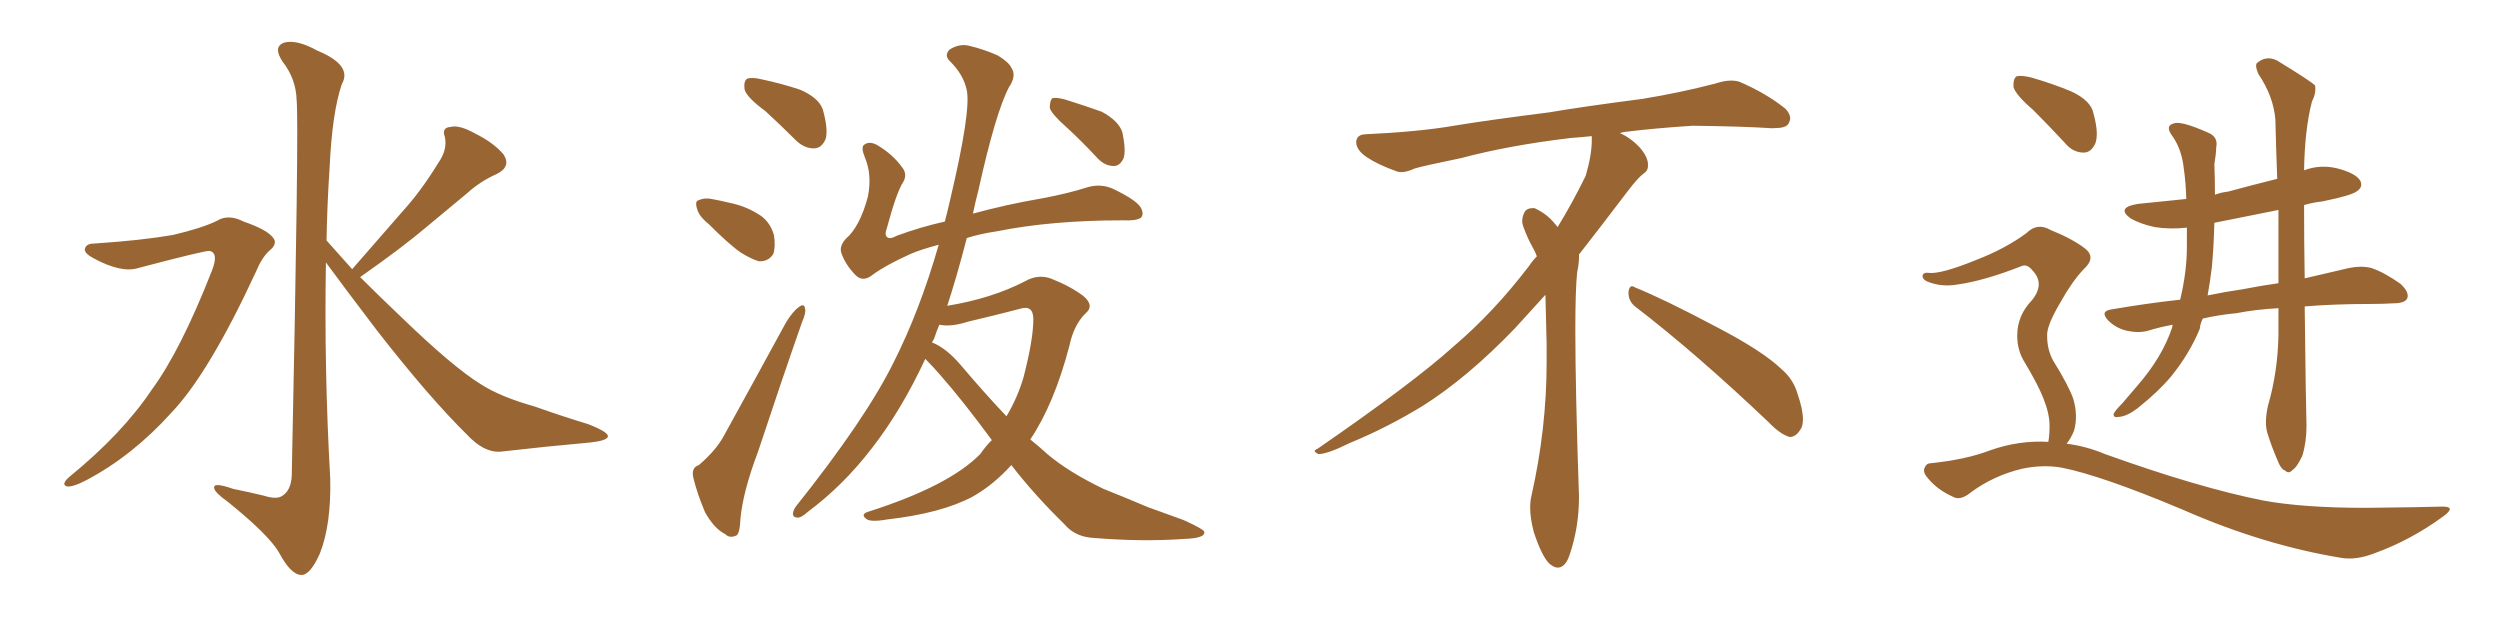 <svg xmlns="http://www.w3.org/2000/svg" xmlns:xlink="http://www.w3.org/1999/xlink" width="600" height="150"><path fill="#996633" padding="10" d="M22.56 58.45L22.56 58.45Q33.84 57.71 41.46 56.40L41.46 56.40Q48.34 54.79 52.00 53.03L52.00 53.03Q54.79 51.27 58.45 53.17L58.45 53.17Q64.01 55.08 65.48 56.98L65.48 56.98Q66.80 58.45 64.60 60.21L64.60 60.21Q62.84 61.82 61.38 65.33L61.38 65.33Q50.10 89.65 41.16 99.02L41.16 99.02Q31.79 109.42 20.65 115.28L20.65 115.28Q17.58 116.89 16.11 116.75L16.11 116.75Q14.50 116.31 16.70 114.40L16.70 114.40Q29.44 104.00 36.47 93.46L36.47 93.46Q43.36 84.08 50.83 65.04L50.83 65.04Q52.59 60.64 50.24 60.21L50.24 60.21Q48.78 60.21 33.25 64.31L33.25 64.31Q29.15 65.63 22.41 61.96L22.41 61.96Q20.21 60.79 20.36 59.77L20.36 59.77Q20.65 58.45 22.56 58.45ZM84.52 64.60L84.52 64.60L84.52 64.60Q90.82 57.42 96.53 50.83L96.53 50.83Q101.07 45.85 105.18 39.11L105.18 39.11Q107.37 36.04 106.79 32.96L106.79 32.96Q105.91 30.62 108.11 30.47L108.11 30.47Q110.16 29.88 114.11 32.08L114.11 32.08Q118.51 34.28 120.85 37.06L120.85 37.06Q122.75 39.99 119.24 41.75L119.24 41.75Q115.28 43.51 112.21 46.29L112.21 46.29Q107.67 50.10 102.69 54.20L102.69 54.20Q96.68 59.33 86.43 66.50L86.43 66.50Q90.97 71.04 96.68 76.46L96.68 76.46Q108.69 88.04 115.28 92.14L115.28 92.14Q119.97 95.21 128.32 97.56L128.32 97.56Q134.91 99.90 141.21 101.81L141.21 101.81Q146.04 103.71 145.90 104.74L145.90 104.74Q145.75 105.76 141.65 106.20L141.65 106.20Q131.69 107.08 120.12 108.40L120.12 108.40Q116.16 108.69 112.06 104.30L112.06 104.30Q102.98 95.36 90.53 79.39L90.53 79.39Q82.18 68.41 78.22 62.99L78.22 62.99Q77.78 88.77 79.25 114.70L79.25 114.70Q79.54 125.83 76.76 132.86L76.76 132.86Q74.41 138.13 72.22 137.99L72.22 137.99Q69.73 137.84 66.94 132.57L66.94 132.57Q64.45 128.32 54.64 120.41L54.64 120.41Q51.56 118.21 51.42 117.19L51.42 117.19Q50.98 115.58 55.96 117.33L55.96 117.33Q59.62 118.07 63.28 118.95L63.28 118.95Q66.50 119.97 67.82 118.95L67.82 118.95Q69.87 117.63 70.02 114.11L70.02 114.11Q71.78 29.74 71.19 24.02L71.19 24.02Q71.04 18.90 67.82 14.79L67.82 14.79Q65.48 11.28 68.12 10.25L68.12 10.25Q71.19 9.38 76.17 12.16L76.17 12.16Q84.67 15.67 82.03 20.21L82.03 20.21Q79.69 27.10 79.10 40.43L79.10 40.43Q78.52 48.93 78.37 57.71L78.37 57.71Q81.30 60.94 84.52 64.60ZM183.69 26.66L183.69 26.66Q179.30 23.44 178.71 21.53L178.71 21.53Q178.42 19.48 179.30 18.90L179.30 18.90Q180.47 18.46 182.81 19.04L182.81 19.04Q187.65 20.07 192.04 21.53L192.04 21.53Q196.44 23.44 197.46 26.22L197.46 26.22Q198.78 30.91 198.19 33.25L198.19 33.25Q197.31 35.45 195.56 35.60L195.56 35.60Q193.07 35.74 190.87 33.54L190.87 33.54Q187.21 29.88 183.69 26.66ZM170.07 53.76L170.07 53.76Q167.72 51.86 167.29 50.10L167.29 50.10Q166.70 48.19 167.72 48.05L167.72 48.05Q169.19 47.31 171.53 47.90L171.53 47.90Q173.14 48.19 174.90 48.63L174.90 48.63Q178.71 49.37 181.79 51.27L181.79 51.27Q184.72 52.88 185.74 56.40L185.74 56.40Q186.18 59.03 185.60 60.94L185.60 60.94Q184.42 62.84 182.08 62.70L182.08 62.70Q180.18 62.11 177.83 60.64L177.83 60.64Q175.05 58.74 170.07 53.76ZM167.72 111.62L167.72 111.62Q171.83 108.11 173.73 104.59L173.73 104.59Q180.76 91.85 188.67 77.34L188.67 77.34Q190.28 74.71 191.75 73.68L191.75 73.68Q193.07 72.66 193.21 74.12L193.21 74.12Q193.51 75 192.48 77.34L192.48 77.34Q187.35 91.99 181.93 108.40L181.93 108.40Q178.27 118.07 177.69 124.66L177.69 124.66Q177.54 128.47 176.51 128.61L176.51 128.61Q175.05 129.20 174.02 128.17L174.02 128.17Q171.39 126.86 169.19 122.90L169.19 122.90Q167.29 118.36 166.41 114.70L166.41 114.70Q165.82 112.21 167.72 111.62ZM222.07 86.13L222.07 86.13Q216.36 98.44 209.18 107.67L209.18 107.67Q202.29 116.60 193.80 122.90L193.80 122.90Q192.19 124.37 191.31 124.22L191.31 124.22Q189.55 124.07 190.87 121.73L190.87 121.73Q207.71 100.63 214.45 87.01L214.45 87.01Q220.75 74.56 225.29 58.74L225.29 58.74Q220.90 59.91 218.55 60.94L218.55 60.94Q212.70 63.57 209.47 65.92L209.47 65.92Q207.13 67.82 205.37 66.06L205.37 66.06Q203.03 63.72 202.00 60.94L202.00 60.94Q201.27 59.18 203.03 57.28L203.03 57.28Q206.40 54.35 208.30 47.17L208.30 47.17Q209.33 41.89 207.57 37.79L207.57 37.79Q206.54 35.30 207.42 34.72L207.42 34.72Q208.59 33.84 210.35 34.72L210.35 34.72Q214.16 36.91 216.50 40.14L216.50 40.14Q217.82 41.75 216.80 43.65L216.80 43.65Q215.19 46.00 212.84 54.79L212.84 54.79Q212.26 56.25 212.84 56.84L212.84 56.84Q213.43 57.57 215.33 56.54L215.33 56.54Q220.90 54.49 226.76 53.17L226.76 53.17Q227.49 50.39 228.08 47.75L228.08 47.75Q233.06 26.66 232.03 21.68L232.03 21.68Q231.30 18.02 228.08 14.79L228.08 14.79Q226.46 13.33 227.93 11.87L227.93 11.87Q230.27 10.40 232.62 10.99L232.62 10.99Q236.28 11.87 239.50 13.33L239.50 13.33Q242.14 14.94 242.72 16.26L242.72 16.26Q244.04 18.16 242.14 20.95L242.14 20.95Q238.92 27.10 234.81 45.70L234.81 45.70Q234.08 48.49 233.50 51.27L233.50 51.27Q241.55 49.07 250.05 47.61L250.05 47.61Q256.35 46.44 260.89 44.97L260.89 44.97Q264.26 43.95 267.33 45.41L267.33 45.41Q272.75 48.05 273.78 49.80L273.78 49.80Q274.66 51.42 273.78 52.29L273.78 52.29Q272.61 53.03 269.38 52.88L269.38 52.88Q252.39 52.88 239.21 55.52L239.21 55.52Q235.25 56.10 232.03 57.13L232.03 57.13Q229.69 66.21 227.34 73.39L227.34 73.39Q238.04 71.63 245.95 67.53L245.95 67.53Q249.02 65.77 252.10 66.80L252.10 66.80Q256.93 68.70 260.01 71.04L260.01 71.04Q262.79 73.39 260.45 75.29L260.45 75.29Q257.67 78.08 256.64 83.06L256.64 83.06Q252.98 96.97 247.27 105.47L247.27 105.47Q249.46 107.23 251.37 108.98L251.37 108.98Q256.35 113.23 264.84 117.33L264.84 117.33Q268.95 118.95 275.54 121.73L275.54 121.73Q279.93 123.34 284.03 124.80L284.03 124.80Q288.87 127.00 289.01 127.59L289.01 127.59Q289.45 129.20 284.03 129.35L284.03 129.35Q274.07 130.08 261.77 129.05L261.77 129.05Q257.81 128.61 255.47 125.83L255.47 125.83Q248.14 118.65 242.72 111.62L242.72 111.62Q238.33 116.46 233.35 119.24L233.35 119.24Q225.88 123.19 212.99 124.66L212.99 124.66Q208.89 125.39 207.86 124.51L207.86 124.51Q206.40 123.34 208.59 122.75L208.59 122.75Q227.78 116.60 235.25 108.98L235.25 108.98Q236.57 107.08 238.04 105.62L238.04 105.62Q231.15 96.24 225.73 90.09L225.73 90.09Q223.97 88.04 222.07 86.13ZM230.57 87.60L230.57 87.60Q236.13 94.19 241.55 99.90L241.55 99.90Q244.19 95.51 245.65 90.53L245.65 90.53Q248.00 81.45 248.00 76.61L248.00 76.61Q248.00 73.10 244.78 74.12L244.78 74.12Q238.62 75.73 232.32 77.20L232.32 77.20Q228.22 78.52 225.44 77.93L225.44 77.93Q224.71 79.69 224.12 81.45L224.12 81.45Q223.83 81.74 223.68 82.18L223.68 82.18Q227.05 83.50 230.57 87.60ZM256.05 30.62L256.05 30.62L256.05 30.62Q252.39 27.39 251.95 25.93L251.95 25.93Q251.95 24.17 252.54 23.58L252.54 23.58Q253.42 23.29 255.62 23.88L255.62 23.88Q260.30 25.34 264.40 26.81L264.40 26.81Q268.51 29.00 269.38 31.79L269.38 31.79Q270.26 36.04 269.68 37.94L269.68 37.94Q268.80 39.84 267.33 39.84L267.33 39.84Q265.14 39.84 263.38 37.94L263.38 37.94Q259.57 33.84 256.05 30.62ZM392.58 73.68L392.58 73.68Q390.82 72.36 390.82 70.17L390.82 70.17Q390.97 68.70 391.70 68.70L391.70 68.70Q391.99 68.70 392.43 68.99L392.43 68.99Q399.32 71.78 411.77 78.37L411.77 78.37Q423.05 84.23 427.59 88.62L427.59 88.62Q430.37 90.97 431.40 94.48L431.40 94.48Q432.71 98.29 432.71 100.63L432.71 100.63Q432.71 102.39 431.98 103.27L431.98 103.27Q430.96 104.88 429.49 104.88L429.49 104.88Q427.15 104.15 424.51 101.37L424.51 101.37Q407.08 84.81 392.58 73.68ZM382.03 33.54L382.03 33.54L382.03 32.67Q379.25 32.96 377.05 33.11L377.05 33.11Q362.26 34.86 350.68 37.94L350.68 37.94Q341.46 39.84 339.55 40.43L339.55 40.43Q337.65 41.31 336.33 41.31L336.33 41.31Q335.74 41.31 335.30 41.16L335.30 41.16Q330.76 39.55 328.13 37.79L328.13 37.79Q325.49 36.04 325.49 34.13L325.49 34.13L325.49 33.98Q325.63 32.37 327.54 32.23L327.54 32.23Q340.43 31.64 348.93 30.18L348.93 30.18Q356.84 28.86 371.92 26.95L371.92 26.95Q379.54 25.63 394.19 23.73L394.19 23.73Q403.13 22.27 411.62 20.07L411.62 20.07Q413.82 19.34 415.43 19.34L415.43 19.34Q416.60 19.34 417.48 19.63L417.48 19.63Q423.93 22.41 428.47 26.07L428.47 26.07Q429.64 27.25 429.64 28.42L429.64 28.42Q429.64 29.00 429.20 29.74L429.20 29.74Q428.61 30.76 425.68 30.76L425.68 30.76L424.95 30.76Q418.21 30.32 406.20 30.18L406.20 30.18Q397.27 30.76 390.09 31.64L390.09 31.64Q389.21 31.79 388.77 31.93L388.77 31.93Q391.41 33.11 393.60 35.45L393.60 35.45Q395.36 37.50 395.51 39.26L395.51 39.26L395.51 39.84Q395.51 41.02 394.34 41.75L394.34 41.75Q393.02 42.77 390.67 45.85L390.67 45.85Q384.23 54.35 378.96 61.08L378.96 61.08L378.96 61.82Q378.96 63.28 378.52 65.33L378.52 65.33Q378.08 69.43 378.08 79.25L378.08 79.25Q378.08 93.46 378.96 119.24L378.96 119.24Q378.96 126.71 376.61 133.45L376.61 133.45Q375.59 136.23 373.83 136.23L373.83 136.23Q372.95 136.23 371.78 135.21L371.78 135.21Q370.02 133.45 368.12 127.73L368.12 127.73Q367.24 124.37 367.24 121.88L367.24 121.88Q367.24 120.26 367.53 119.09L367.53 119.09Q371.19 102.83 371.19 87.01L371.19 87.01L371.19 82.62Q371.04 76.61 370.90 70.75L370.90 70.75Q366.80 75.29 363.57 78.81L363.57 78.81Q352.15 90.67 341.46 97.41L341.46 97.41Q332.81 102.69 323.88 106.35L323.88 106.35Q318.60 108.98 316.41 108.98L316.41 108.98Q315.53 108.54 315.53 108.25L315.53 108.25Q315.53 107.96 316.26 107.67L316.26 107.67Q339.40 91.70 348.78 83.20L348.78 83.20Q358.45 75 366.94 63.87L366.94 63.87Q367.82 62.55 368.85 61.52L368.85 61.52Q368.41 60.35 367.82 59.33L367.82 59.33Q366.65 57.28 365.63 54.49L365.63 54.49Q365.33 53.76 365.33 53.03L365.33 53.03Q365.33 52.00 365.92 50.83L365.92 50.83Q366.50 49.95 367.82 49.95L367.82 49.95L368.26 49.95Q371.19 51.27 373.10 53.61L373.10 53.61Q373.39 53.91 373.83 54.49L373.83 54.49Q377.34 48.78 380.57 42.19L380.57 42.19Q382.03 37.21 382.03 33.54ZM487.94 26.37L487.94 26.37Q483.84 22.85 483.25 20.95L483.25 20.95Q483.11 18.90 483.98 18.31L483.98 18.31Q485.16 18.02 487.50 18.60L487.50 18.60Q492.63 20.07 497.17 21.97L497.17 21.97Q501.86 24.17 502.44 27.25L502.44 27.25Q503.76 32.08 502.88 34.42L502.88 34.42Q501.86 36.62 500.10 36.62L500.10 36.62Q497.46 36.62 495.56 34.28L495.56 34.28Q491.60 30.03 487.94 26.37ZM544.34 97.27L544.34 97.27Q546.68 89.21 546.83 80.27L546.83 80.27Q546.83 77.05 546.83 73.97L546.83 73.97Q541.26 74.27 536.87 75.15L536.87 75.15Q532.32 75.59 528.66 76.46L528.66 76.46Q528.08 77.64 527.93 78.96L527.93 78.96Q525.44 84.96 521.04 90.38L521.04 90.38Q517.97 94.04 512.99 98.00L512.99 98.00Q510.50 99.90 508.59 100.05L508.59 100.05Q507.13 100.34 507.28 99.32L507.28 99.32Q507.57 98.58 509.33 96.83L509.33 96.83Q510.94 94.92 512.84 92.72L512.84 92.72Q518.99 85.69 521.34 78.52L521.34 78.52Q521.34 78.08 521.48 77.93L521.48 77.93Q518.26 78.52 515.48 79.39L515.48 79.39Q513.28 79.98 510.50 79.39L510.50 79.39Q507.86 78.81 505.96 76.90L505.96 76.90Q503.91 74.71 506.69 74.27L506.69 74.27Q515.19 72.80 523.24 71.92L523.24 71.92Q524.85 65.19 524.85 59.33L524.85 59.33Q524.85 56.84 524.85 54.64L524.85 54.64Q520.61 55.08 517.09 54.49L517.09 54.49Q513.72 53.76 511.38 52.44L511.38 52.44Q507.71 49.80 513.13 48.93L513.13 48.93Q518.99 48.34 524.71 47.75L524.71 47.75Q524.56 43.36 524.12 40.58L524.12 40.58Q523.68 36.04 521.48 32.81L521.48 32.81Q519.43 30.18 521.78 29.59L521.78 29.59Q523.54 29.00 529.83 31.79L529.83 31.79Q532.47 32.81 531.88 35.45L531.88 35.45Q531.88 36.77 531.45 39.40L531.45 39.40Q531.59 43.21 531.59 46.73L531.59 46.73Q533.20 46.14 534.67 46.00L534.67 46.00Q540.67 44.38 546.53 42.92L546.53 42.92Q546.24 35.30 546.09 28.71L546.09 28.71Q545.65 23.14 541.99 17.72L541.99 17.72Q541.11 15.67 541.70 15.09L541.70 15.09Q544.34 12.89 547.41 15.09L547.41 15.09Q554.59 19.48 555.62 20.51L555.62 20.51Q555.91 22.41 554.88 24.32L554.88 24.32Q553.13 31.05 552.98 40.87L552.98 40.87Q556.93 39.40 561.04 40.43L561.04 40.43Q565.43 41.60 566.46 43.36L566.46 43.36Q567.19 44.82 565.72 45.85L565.72 45.85Q564.55 46.88 557.37 48.34L557.37 48.34Q554.88 48.63 552.98 49.22L552.98 49.22Q552.98 58.74 553.13 66.80L553.13 66.80Q559.28 65.33 563.82 64.31L563.82 64.31Q566.75 63.72 569.09 64.31L569.09 64.31Q572.17 65.33 576.12 68.12L576.12 68.12Q578.32 70.17 577.73 71.63L577.73 71.63Q577.15 72.80 574.37 72.80L574.37 72.80Q571.88 72.95 569.09 72.95L569.09 72.95Q560.30 72.95 553.13 73.54L553.13 73.54Q553.42 98.29 553.56 102.25L553.56 102.25Q553.56 106.20 552.54 109.42L552.54 109.42Q551.22 112.21 550.20 112.79L550.20 112.79Q549.32 113.82 548.44 112.94L548.44 112.94Q547.41 112.65 546.53 110.30L546.53 110.30Q545.21 107.23 544.34 104.44L544.34 104.44Q543.31 101.81 544.34 97.27ZM546.83 67.97L546.83 67.97Q546.83 58.89 546.83 50.39L546.83 50.39Q538.92 52.00 531.45 53.47L531.45 53.47Q531.30 59.18 530.86 64.01L530.86 64.01Q530.42 67.68 529.83 70.90L529.83 70.90Q534.08 70.02 538.18 69.43L538.18 69.43Q542.72 68.55 546.83 67.97ZM491.60 106.05L491.60 106.05L491.60 106.05Q491.89 104.44 491.89 102.10L491.89 102.10Q491.89 99.32 490.43 95.65L490.43 95.65Q489.26 92.58 486.04 87.16L486.04 87.16Q484.13 84.23 484.13 80.57L484.13 80.57Q484.13 75.73 487.65 72.07L487.65 72.07Q490.87 68.12 487.79 64.89L487.79 64.89Q486.47 63.28 485.16 63.87L485.16 63.87Q476.22 67.38 469.92 68.26L469.92 68.26Q465.97 68.99 462.45 67.53L462.45 67.53Q461.28 66.94 461.43 66.06L461.43 66.06Q461.72 65.33 462.74 65.48L462.74 65.48Q465.67 65.92 474.61 62.26L474.61 62.26Q481.35 59.62 486.33 55.96L486.33 55.96Q488.96 53.32 492.19 55.22L492.19 55.22Q497.31 57.28 500.39 59.62L500.39 59.62Q503.17 61.82 500.10 64.60L500.10 64.60Q497.31 67.53 494.53 72.51L494.53 72.51Q491.16 78.22 491.31 80.57L491.31 80.57Q491.31 83.94 492.77 86.57L492.77 86.57Q496.58 92.72 497.61 95.80L497.61 95.80Q498.78 99.90 497.75 103.42L497.75 103.42Q497.02 105.18 496.00 106.49L496.00 106.49Q500.68 107.08 505.22 108.98L505.22 108.98Q527.64 117.04 543.16 120.12L543.16 120.12Q552.69 121.88 567.77 121.88L567.77 121.88Q581.69 121.73 586.23 121.58L586.23 121.58Q589.60 121.58 586.38 123.93L586.38 123.93Q578.61 129.64 569.68 132.86L569.68 132.86Q565.43 134.47 561.91 133.89L561.91 133.89Q543.16 130.81 523.83 122.31L523.83 122.31Q504.35 114.11 494.68 112.21L494.68 112.21Q490.14 111.47 485.30 112.50L485.30 112.50Q478.56 114.11 473.14 118.07L473.14 118.07Q470.51 120.26 468.75 119.24L468.75 119.24Q465.09 117.63 462.74 114.84L462.74 114.84Q461.43 113.38 461.87 112.35L461.87 112.35Q462.30 111.18 463.33 111.18L463.33 111.18Q471.83 110.30 477.54 108.11L477.54 108.11Q484.57 105.62 491.60 106.05Z"/></svg>